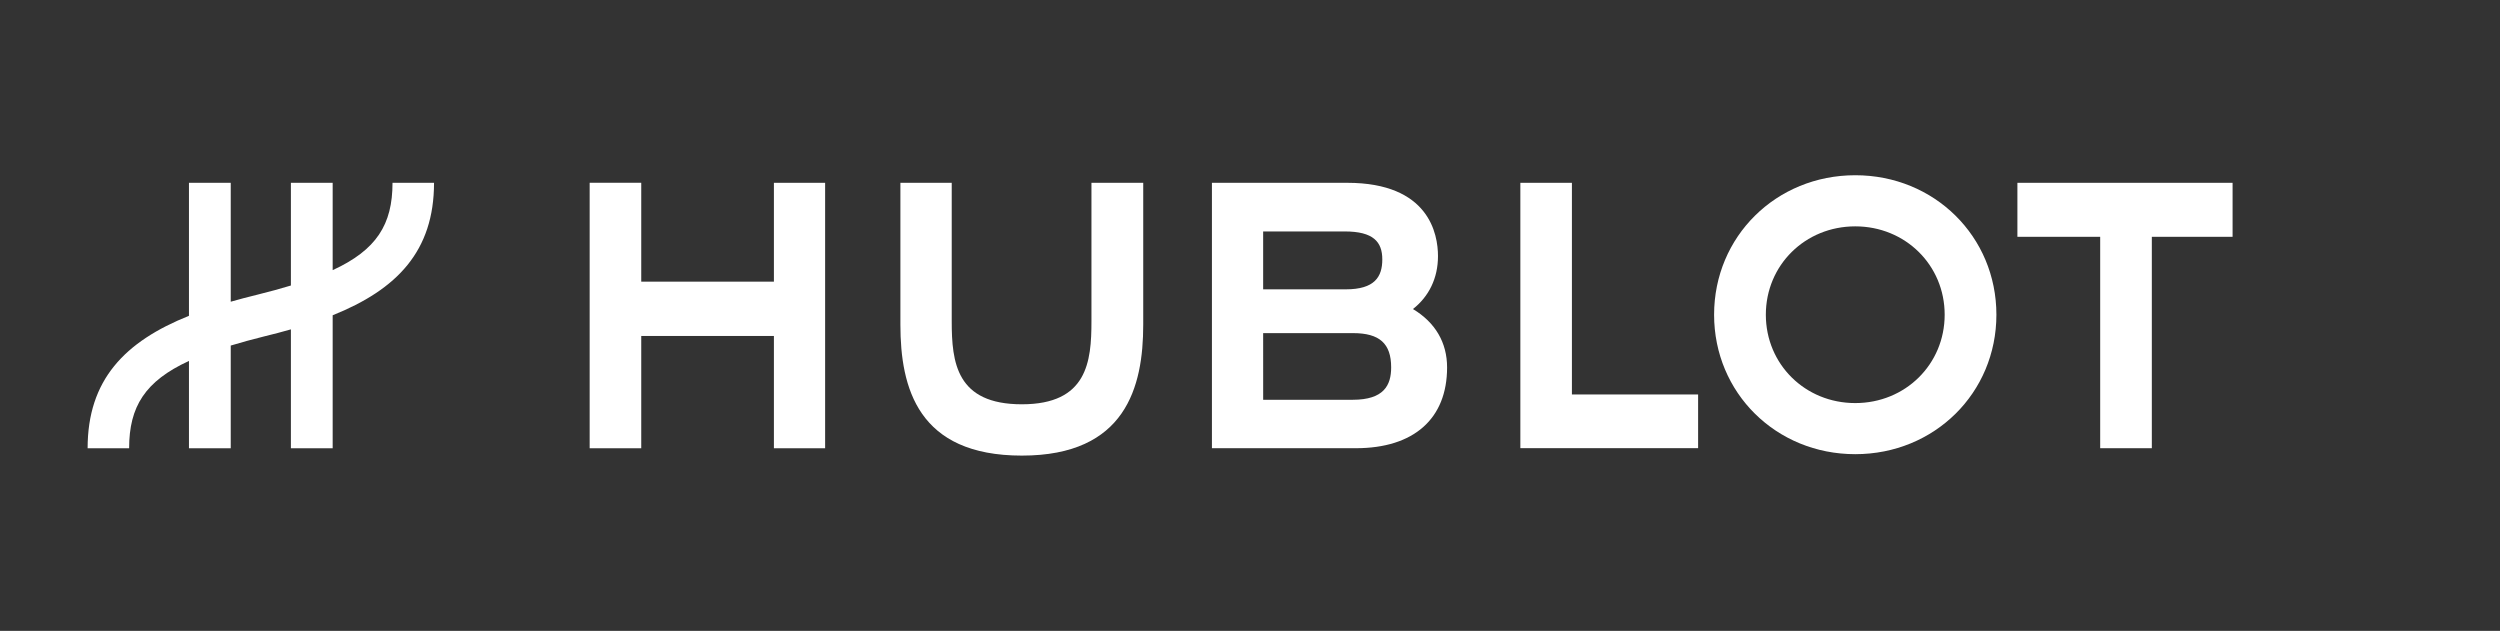 <?xml version="1.0" encoding="utf-8"?>
<!DOCTYPE svg PUBLIC "-//W3C//DTD SVG 1.1//EN" "http://www.w3.org/Graphics/SVG/1.1/DTD/svg11.dtd">
<svg version="1.1" xmlns="http://www.w3.org/2000/svg" xmlns:xlink="http://www.w3.org/1999/xlink" viewBox="-15 -30 428 108">
<rect x="-15" y="-30" width="428" height="108" fill="#333333" stroke="none"/>
<g fill="#FFFFFF">
	<path d="M59.306 1.3H52.199C52.199 8.438 49.454 12.798 41.953 16.249V1.3H34.802V18.881C33.041 19.415 31.125 19.937 29.039 20.456H29.034C27.468 20.837 25.959 21.236 24.502 21.653V1.3H17.35V24.067C6.338 28.481 0 35.05 0 46.74H7.107C7.107 39.602 9.851 35.243 17.35 31.791V46.74H24.502V29.16C26.264 28.625 28.179 28.102 30.266 27.582H30.272C31.837 27.202 33.345 26.805 34.802 26.387V46.74H41.953V23.974C52.967 19.559 59.306 12.991 59.306 1.3Z"/>
	<path d="M85.949 1.289V46.742H94.781V27.517H117.493V46.742H126.261V1.297H117.493V18.219H94.781V1.289H85.949"/>
	<path d="M171.857 1.3V25.015C171.857 31.905 171.153 39.214 159.943 39.214C148.731 39.214 147.935 32.063 147.935 25.015V1.3H139.148V25.578C139.148 36.42 142.155 47.999 159.943 47.999C177.73 47.999 180.721 36.252 180.721 25.578V1.3H171.857"/>
	<path d="M245.285 1.297V46.725H275.717V37.533H254.111V1.297H245.285Z"/>
	<path d="M302.619 39.006C294.036 39.006 287.312 32.361 287.312 23.878C287.312 15.397 294.036 8.752 302.619 8.752C311.201 8.752 317.927 15.397 317.927 23.878C317.927 32.361 311.201 39.006 302.619 39.006ZM302.62 -0C289.072 -0 278.453 10.492 278.453 23.882C278.453 37.269 289.072 47.755 302.62 47.755C316.169 47.755 326.784 37.269 326.784 23.882C326.784 10.492 316.169 -0 302.62 -0Z"/>
	<path d="M330.379 1.297V10.541H344.552V46.734H353.392V10.541H367.218V1.297H330.379Z"/>
	<path d="M216.582 38.442H201.255L201.252 27.03H216.634C221.19 27.03 223.166 28.821 223.166 32.897C223.166 35.952 221.927 38.442 216.582 38.442V38.442ZM215.218 9.623C220.135 9.623 221.65 11.421 221.65 14.412C221.65 17.404 220.335 19.534 215.402 19.534L201.252 19.539V9.623H215.218ZM226.897 22.908C229.626 20.761 231.183 17.635 231.183 13.849C231.183 10.073 229.668 1.297 215.655 1.297H192.482V46.734H217.125C227.046 46.734 232.742 41.688 232.742 32.909C232.742 28.633 230.717 25.208 226.897 22.908Z"/>
	</g>
</svg>
